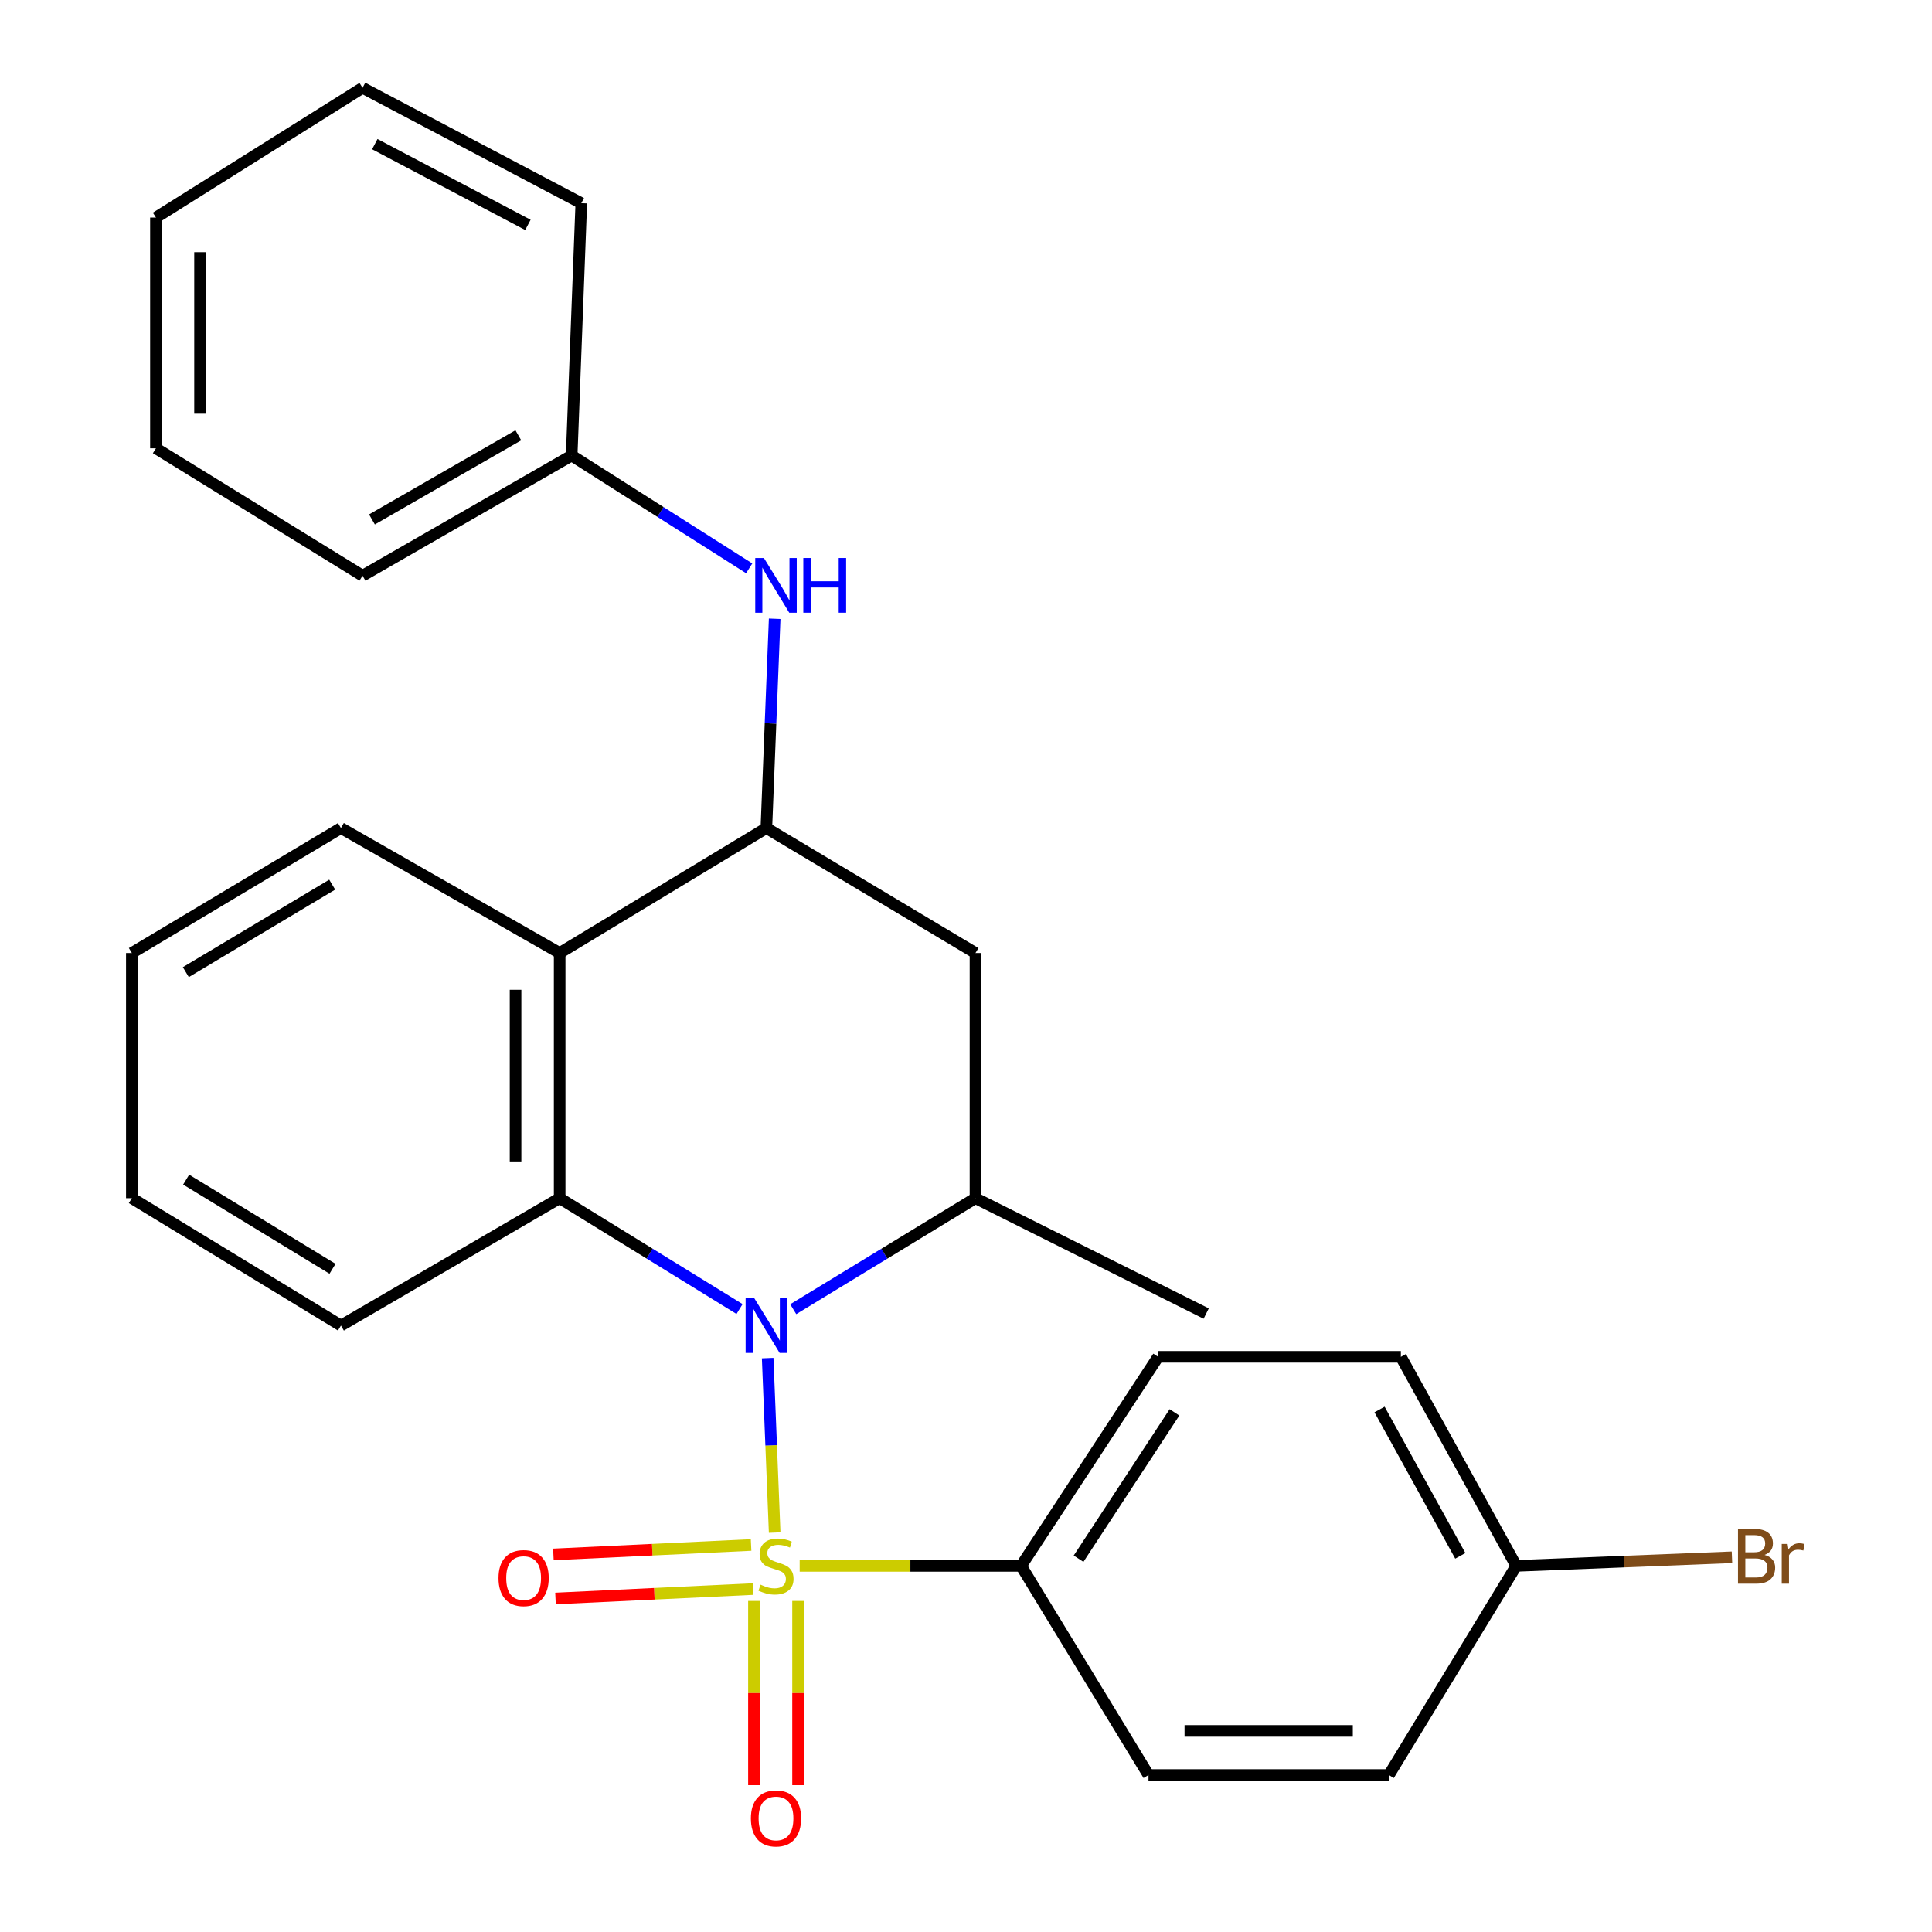 <?xml version='1.0' encoding='iso-8859-1'?>
<svg version='1.1' baseProfile='full'
              xmlns='http://www.w3.org/2000/svg'
                      xmlns:rdkit='http://www.rdkit.org/xml'
                      xmlns:xlink='http://www.w3.org/1999/xlink'
                  xml:space='preserve'
width='1000px' height='1000px' viewBox='0 0 1000 1000'>
<!-- END OF HEADER -->
<rect style='opacity:1.0;fill:#FFFFFF;stroke:none' width='1000' height='1000' x='0' y='0'> </rect>
<path class='bond-0' d='M 400.964,793.266 L 399.154,748.107' style='fill:none;fill-rule:evenodd;stroke:#CCCC00;stroke-width:6px;stroke-linecap:butt;stroke-linejoin:miter;stroke-opacity:1' />
<path class='bond-0' d='M 399.154,748.107 L 397.345,702.948' style='fill:none;fill-rule:evenodd;stroke:#0000FF;stroke-width:6px;stroke-linecap:butt;stroke-linejoin:miter;stroke-opacity:1' />
<path class='bond-6' d='M 413.906,810.499 L 471.219,810.499' style='fill:none;fill-rule:evenodd;stroke:#CCCC00;stroke-width:6px;stroke-linecap:butt;stroke-linejoin:miter;stroke-opacity:1' />
<path class='bond-6' d='M 471.219,810.499 L 528.532,810.499' style='fill:none;fill-rule:evenodd;stroke:#000000;stroke-width:6px;stroke-linecap:butt;stroke-linejoin:miter;stroke-opacity:1' />
<path class='bond-8' d='M 388.761,799.686 L 337.6,802.125' style='fill:none;fill-rule:evenodd;stroke:#CCCC00;stroke-width:6px;stroke-linecap:butt;stroke-linejoin:miter;stroke-opacity:1' />
<path class='bond-8' d='M 337.6,802.125 L 286.439,804.564' style='fill:none;fill-rule:evenodd;stroke:#FF0000;stroke-width:6px;stroke-linecap:butt;stroke-linejoin:miter;stroke-opacity:1' />
<path class='bond-8' d='M 389.848,822.489 L 338.687,824.928' style='fill:none;fill-rule:evenodd;stroke:#CCCC00;stroke-width:6px;stroke-linecap:butt;stroke-linejoin:miter;stroke-opacity:1' />
<path class='bond-8' d='M 338.687,824.928 L 287.526,827.366' style='fill:none;fill-rule:evenodd;stroke:#FF0000;stroke-width:6px;stroke-linecap:butt;stroke-linejoin:miter;stroke-opacity:1' />
<path class='bond-9' d='M 390.24,828.644 L 390.24,876.321' style='fill:none;fill-rule:evenodd;stroke:#CCCC00;stroke-width:6px;stroke-linecap:butt;stroke-linejoin:miter;stroke-opacity:1' />
<path class='bond-9' d='M 390.24,876.321 L 390.24,923.998' style='fill:none;fill-rule:evenodd;stroke:#FF0000;stroke-width:6px;stroke-linecap:butt;stroke-linejoin:miter;stroke-opacity:1' />
<path class='bond-9' d='M 413.068,828.644 L 413.068,876.321' style='fill:none;fill-rule:evenodd;stroke:#CCCC00;stroke-width:6px;stroke-linecap:butt;stroke-linejoin:miter;stroke-opacity:1' />
<path class='bond-9' d='M 413.068,876.321 L 413.068,923.998' style='fill:none;fill-rule:evenodd;stroke:#FF0000;stroke-width:6px;stroke-linecap:butt;stroke-linejoin:miter;stroke-opacity:1' />
<path class='bond-1' d='M 382.788,677.553 L 336.233,648.868' style='fill:none;fill-rule:evenodd;stroke:#0000FF;stroke-width:6px;stroke-linecap:butt;stroke-linejoin:miter;stroke-opacity:1' />
<path class='bond-1' d='M 336.233,648.868 L 289.679,620.182' style='fill:none;fill-rule:evenodd;stroke:#000000;stroke-width:6px;stroke-linecap:butt;stroke-linejoin:miter;stroke-opacity:1' />
<path class='bond-4' d='M 410.578,677.636 L 457.741,648.909' style='fill:none;fill-rule:evenodd;stroke:#0000FF;stroke-width:6px;stroke-linecap:butt;stroke-linejoin:miter;stroke-opacity:1' />
<path class='bond-4' d='M 457.741,648.909 L 504.904,620.182' style='fill:none;fill-rule:evenodd;stroke:#000000;stroke-width:6px;stroke-linecap:butt;stroke-linejoin:miter;stroke-opacity:1' />
<path class='bond-2' d='M 289.679,620.182 L 289.679,493.28' style='fill:none;fill-rule:evenodd;stroke:#000000;stroke-width:6px;stroke-linecap:butt;stroke-linejoin:miter;stroke-opacity:1' />
<path class='bond-2' d='M 266.85,601.147 L 266.85,512.315' style='fill:none;fill-rule:evenodd;stroke:#000000;stroke-width:6px;stroke-linecap:butt;stroke-linejoin:miter;stroke-opacity:1' />
<path class='bond-14' d='M 289.679,620.182 L 176.473,686.107' style='fill:none;fill-rule:evenodd;stroke:#000000;stroke-width:6px;stroke-linecap:butt;stroke-linejoin:miter;stroke-opacity:1' />
<path class='bond-18' d='M 289.679,493.28 L 176.473,428.598' style='fill:none;fill-rule:evenodd;stroke:#000000;stroke-width:6px;stroke-linecap:butt;stroke-linejoin:miter;stroke-opacity:1' />
<path class='bond-28' d='M 289.679,493.28 L 396.67,428.598' style='fill:none;fill-rule:evenodd;stroke:#000000;stroke-width:6px;stroke-linecap:butt;stroke-linejoin:miter;stroke-opacity:1' />
<path class='bond-3' d='M 396.67,428.598 L 504.904,493.28' style='fill:none;fill-rule:evenodd;stroke:#000000;stroke-width:6px;stroke-linecap:butt;stroke-linejoin:miter;stroke-opacity:1' />
<path class='bond-7' d='M 396.67,428.598 L 398.819,374.439' style='fill:none;fill-rule:evenodd;stroke:#000000;stroke-width:6px;stroke-linecap:butt;stroke-linejoin:miter;stroke-opacity:1' />
<path class='bond-7' d='M 398.819,374.439 L 400.968,320.279' style='fill:none;fill-rule:evenodd;stroke:#0000FF;stroke-width:6px;stroke-linecap:butt;stroke-linejoin:miter;stroke-opacity:1' />
<path class='bond-5' d='M 504.904,620.182 L 504.904,493.28' style='fill:none;fill-rule:evenodd;stroke:#000000;stroke-width:6px;stroke-linecap:butt;stroke-linejoin:miter;stroke-opacity:1' />
<path class='bond-19' d='M 504.904,620.182 L 624.324,679.892' style='fill:none;fill-rule:evenodd;stroke:#000000;stroke-width:6px;stroke-linecap:butt;stroke-linejoin:miter;stroke-opacity:1' />
<path class='bond-10' d='M 528.532,810.499 L 599.453,702.29' style='fill:none;fill-rule:evenodd;stroke:#000000;stroke-width:6px;stroke-linecap:butt;stroke-linejoin:miter;stroke-opacity:1' />
<path class='bond-10' d='M 558.263,806.781 L 607.908,731.035' style='fill:none;fill-rule:evenodd;stroke:#000000;stroke-width:6px;stroke-linecap:butt;stroke-linejoin:miter;stroke-opacity:1' />
<path class='bond-11' d='M 528.532,810.499 L 594.456,918.745' style='fill:none;fill-rule:evenodd;stroke:#000000;stroke-width:6px;stroke-linecap:butt;stroke-linejoin:miter;stroke-opacity:1' />
<path class='bond-12' d='M 387.782,294.163 L 341.837,264.973' style='fill:none;fill-rule:evenodd;stroke:#0000FF;stroke-width:6px;stroke-linecap:butt;stroke-linejoin:miter;stroke-opacity:1' />
<path class='bond-12' d='M 341.837,264.973 L 295.893,235.783' style='fill:none;fill-rule:evenodd;stroke:#000000;stroke-width:6px;stroke-linecap:butt;stroke-linejoin:miter;stroke-opacity:1' />
<path class='bond-16' d='M 599.453,702.29 L 725.088,702.29' style='fill:none;fill-rule:evenodd;stroke:#000000;stroke-width:6px;stroke-linecap:butt;stroke-linejoin:miter;stroke-opacity:1' />
<path class='bond-15' d='M 594.456,918.745 L 718.873,918.745' style='fill:none;fill-rule:evenodd;stroke:#000000;stroke-width:6px;stroke-linecap:butt;stroke-linejoin:miter;stroke-opacity:1' />
<path class='bond-15' d='M 613.119,895.916 L 700.21,895.916' style='fill:none;fill-rule:evenodd;stroke:#000000;stroke-width:6px;stroke-linecap:butt;stroke-linejoin:miter;stroke-opacity:1' />
<path class='bond-20' d='M 295.893,235.783 L 187.659,297.979' style='fill:none;fill-rule:evenodd;stroke:#000000;stroke-width:6px;stroke-linecap:butt;stroke-linejoin:miter;stroke-opacity:1' />
<path class='bond-20' d='M 268.284,225.319 L 192.52,268.856' style='fill:none;fill-rule:evenodd;stroke:#000000;stroke-width:6px;stroke-linecap:butt;stroke-linejoin:miter;stroke-opacity:1' />
<path class='bond-21' d='M 295.893,235.783 L 300.878,105.165' style='fill:none;fill-rule:evenodd;stroke:#000000;stroke-width:6px;stroke-linecap:butt;stroke-linejoin:miter;stroke-opacity:1' />
<path class='bond-13' d='M 784.798,810.499 L 718.873,918.745' style='fill:none;fill-rule:evenodd;stroke:#000000;stroke-width:6px;stroke-linecap:butt;stroke-linejoin:miter;stroke-opacity:1' />
<path class='bond-17' d='M 784.798,810.499 L 840.633,808.273' style='fill:none;fill-rule:evenodd;stroke:#000000;stroke-width:6px;stroke-linecap:butt;stroke-linejoin:miter;stroke-opacity:1' />
<path class='bond-17' d='M 840.633,808.273 L 896.469,806.047' style='fill:none;fill-rule:evenodd;stroke:#7F4C19;stroke-width:6px;stroke-linecap:butt;stroke-linejoin:miter;stroke-opacity:1' />
<path class='bond-27' d='M 784.798,810.499 L 725.088,702.29' style='fill:none;fill-rule:evenodd;stroke:#000000;stroke-width:6px;stroke-linecap:butt;stroke-linejoin:miter;stroke-opacity:1' />
<path class='bond-27' d='M 755.853,805.297 L 714.056,729.551' style='fill:none;fill-rule:evenodd;stroke:#000000;stroke-width:6px;stroke-linecap:butt;stroke-linejoin:miter;stroke-opacity:1' />
<path class='bond-22' d='M 176.473,686.107 L 68.239,620.182' style='fill:none;fill-rule:evenodd;stroke:#000000;stroke-width:6px;stroke-linecap:butt;stroke-linejoin:miter;stroke-opacity:1' />
<path class='bond-22' d='M 172.114,656.721 L 96.35,610.574' style='fill:none;fill-rule:evenodd;stroke:#000000;stroke-width:6px;stroke-linecap:butt;stroke-linejoin:miter;stroke-opacity:1' />
<path class='bond-29' d='M 176.473,428.598 L 68.239,493.28' style='fill:none;fill-rule:evenodd;stroke:#000000;stroke-width:6px;stroke-linecap:butt;stroke-linejoin:miter;stroke-opacity:1' />
<path class='bond-29' d='M 171.949,457.896 L 96.185,503.174' style='fill:none;fill-rule:evenodd;stroke:#000000;stroke-width:6px;stroke-linecap:butt;stroke-linejoin:miter;stroke-opacity:1' />
<path class='bond-24' d='M 187.659,297.979 L 80.706,232.042' style='fill:none;fill-rule:evenodd;stroke:#000000;stroke-width:6px;stroke-linecap:butt;stroke-linejoin:miter;stroke-opacity:1' />
<path class='bond-25' d='M 300.878,105.165 L 187.659,45.455' style='fill:none;fill-rule:evenodd;stroke:#000000;stroke-width:6px;stroke-linecap:butt;stroke-linejoin:miter;stroke-opacity:1' />
<path class='bond-25' d='M 273.245,116.401 L 193.993,74.604' style='fill:none;fill-rule:evenodd;stroke:#000000;stroke-width:6px;stroke-linecap:butt;stroke-linejoin:miter;stroke-opacity:1' />
<path class='bond-23' d='M 68.239,620.182 L 68.239,493.28' style='fill:none;fill-rule:evenodd;stroke:#000000;stroke-width:6px;stroke-linecap:butt;stroke-linejoin:miter;stroke-opacity:1' />
<path class='bond-30' d='M 80.706,232.042 L 80.706,112.609' style='fill:none;fill-rule:evenodd;stroke:#000000;stroke-width:6px;stroke-linecap:butt;stroke-linejoin:miter;stroke-opacity:1' />
<path class='bond-30' d='M 103.535,214.127 L 103.535,130.524' style='fill:none;fill-rule:evenodd;stroke:#000000;stroke-width:6px;stroke-linecap:butt;stroke-linejoin:miter;stroke-opacity:1' />
<path class='bond-26' d='M 187.659,45.455 L 80.706,112.609' style='fill:none;fill-rule:evenodd;stroke:#000000;stroke-width:6px;stroke-linecap:butt;stroke-linejoin:miter;stroke-opacity:1' />
<path  class='atom-0' d='M 393.654 820.219
Q 393.974 820.339, 395.294 820.899
Q 396.614 821.459, 398.054 821.819
Q 399.534 822.139, 400.974 822.139
Q 403.654 822.139, 405.214 820.859
Q 406.774 819.539, 406.774 817.259
Q 406.774 815.699, 405.974 814.739
Q 405.214 813.779, 404.014 813.259
Q 402.814 812.739, 400.814 812.139
Q 398.294 811.379, 396.774 810.659
Q 395.294 809.939, 394.214 808.419
Q 393.174 806.899, 393.174 804.339
Q 393.174 800.779, 395.574 798.579
Q 398.014 796.379, 402.814 796.379
Q 406.094 796.379, 409.814 797.939
L 408.894 801.019
Q 405.494 799.619, 402.934 799.619
Q 400.174 799.619, 398.654 800.779
Q 397.134 801.899, 397.174 803.859
Q 397.174 805.379, 397.934 806.299
Q 398.734 807.219, 399.854 807.739
Q 401.014 808.259, 402.934 808.859
Q 405.494 809.659, 407.014 810.459
Q 408.534 811.259, 409.614 812.899
Q 410.734 814.499, 410.734 817.259
Q 410.734 821.179, 408.094 823.299
Q 405.494 825.379, 401.134 825.379
Q 398.614 825.379, 396.694 824.819
Q 394.814 824.299, 392.574 823.379
L 393.654 820.219
' fill='#CCCC00'/>
<path  class='atom-1' d='M 390.41 671.947
L 399.69 686.947
Q 400.61 688.427, 402.09 691.107
Q 403.57 693.787, 403.65 693.947
L 403.65 671.947
L 407.41 671.947
L 407.41 700.267
L 403.53 700.267
L 393.57 683.867
Q 392.41 681.947, 391.17 679.747
Q 389.97 677.547, 389.61 676.867
L 389.61 700.267
L 385.93 700.267
L 385.93 671.947
L 390.41 671.947
' fill='#0000FF'/>
<path  class='atom-8' d='M 395.394 288.816
L 404.674 303.816
Q 405.594 305.296, 407.074 307.976
Q 408.554 310.656, 408.634 310.816
L 408.634 288.816
L 412.394 288.816
L 412.394 317.136
L 408.514 317.136
L 398.554 300.736
Q 397.394 298.816, 396.154 296.616
Q 394.954 294.416, 394.594 293.736
L 394.594 317.136
L 390.914 317.136
L 390.914 288.816
L 395.394 288.816
' fill='#0000FF'/>
<path  class='atom-8' d='M 415.794 288.816
L 419.634 288.816
L 419.634 300.856
L 434.114 300.856
L 434.114 288.816
L 437.954 288.816
L 437.954 317.136
L 434.114 317.136
L 434.114 304.056
L 419.634 304.056
L 419.634 317.136
L 415.794 317.136
L 415.794 288.816
' fill='#0000FF'/>
<path  class='atom-9' d='M 258.023 816.806
Q 258.023 810.006, 261.383 806.206
Q 264.743 802.406, 271.023 802.406
Q 277.303 802.406, 280.663 806.206
Q 284.023 810.006, 284.023 816.806
Q 284.023 823.686, 280.623 827.606
Q 277.223 831.486, 271.023 831.486
Q 264.783 831.486, 261.383 827.606
Q 258.023 823.726, 258.023 816.806
M 271.023 828.286
Q 275.343 828.286, 277.663 825.406
Q 280.023 822.486, 280.023 816.806
Q 280.023 811.246, 277.663 808.446
Q 275.343 805.606, 271.023 805.606
Q 266.703 805.606, 264.343 808.406
Q 262.023 811.206, 262.023 816.806
Q 262.023 822.526, 264.343 825.406
Q 266.703 828.286, 271.023 828.286
' fill='#FF0000'/>
<path  class='atom-10' d='M 388.654 941.21
Q 388.654 934.41, 392.014 930.61
Q 395.374 926.81, 401.654 926.81
Q 407.934 926.81, 411.294 930.61
Q 414.654 934.41, 414.654 941.21
Q 414.654 948.09, 411.254 952.01
Q 407.854 955.89, 401.654 955.89
Q 395.414 955.89, 392.014 952.01
Q 388.654 948.13, 388.654 941.21
M 401.654 952.69
Q 405.974 952.69, 408.294 949.81
Q 410.654 946.89, 410.654 941.21
Q 410.654 935.65, 408.294 932.85
Q 405.974 930.01, 401.654 930.01
Q 397.334 930.01, 394.974 932.81
Q 392.654 935.61, 392.654 941.21
Q 392.654 946.93, 394.974 949.81
Q 397.334 952.69, 401.654 952.69
' fill='#FF0000'/>
<path  class='atom-18' d='M 913.342 804.82
Q 916.062 805.58, 917.422 807.26
Q 918.822 808.9, 918.822 811.34
Q 918.822 815.26, 916.302 817.5
Q 913.822 819.7, 909.102 819.7
L 899.582 819.7
L 899.582 791.38
L 907.942 791.38
Q 912.782 791.38, 915.222 793.34
Q 917.662 795.3, 917.662 798.9
Q 917.662 803.18, 913.342 804.82
M 903.382 794.58
L 903.382 803.46
L 907.942 803.46
Q 910.742 803.46, 912.182 802.34
Q 913.662 801.18, 913.662 798.9
Q 913.662 794.58, 907.942 794.58
L 903.382 794.58
M 909.102 816.5
Q 911.862 816.5, 913.342 815.18
Q 914.822 813.86, 914.822 811.34
Q 914.822 809.02, 913.182 807.86
Q 911.582 806.66, 908.502 806.66
L 903.382 806.66
L 903.382 816.5
L 909.102 816.5
' fill='#7F4C19'/>
<path  class='atom-18' d='M 925.262 799.14
L 925.702 801.98
Q 927.862 798.78, 931.382 798.78
Q 932.502 798.78, 934.022 799.18
L 933.422 802.54
Q 931.702 802.14, 930.742 802.14
Q 929.062 802.14, 927.942 802.82
Q 926.862 803.46, 925.982 805.02
L 925.982 819.7
L 922.222 819.7
L 922.222 799.14
L 925.262 799.14
' fill='#7F4C19'/>
</svg>
